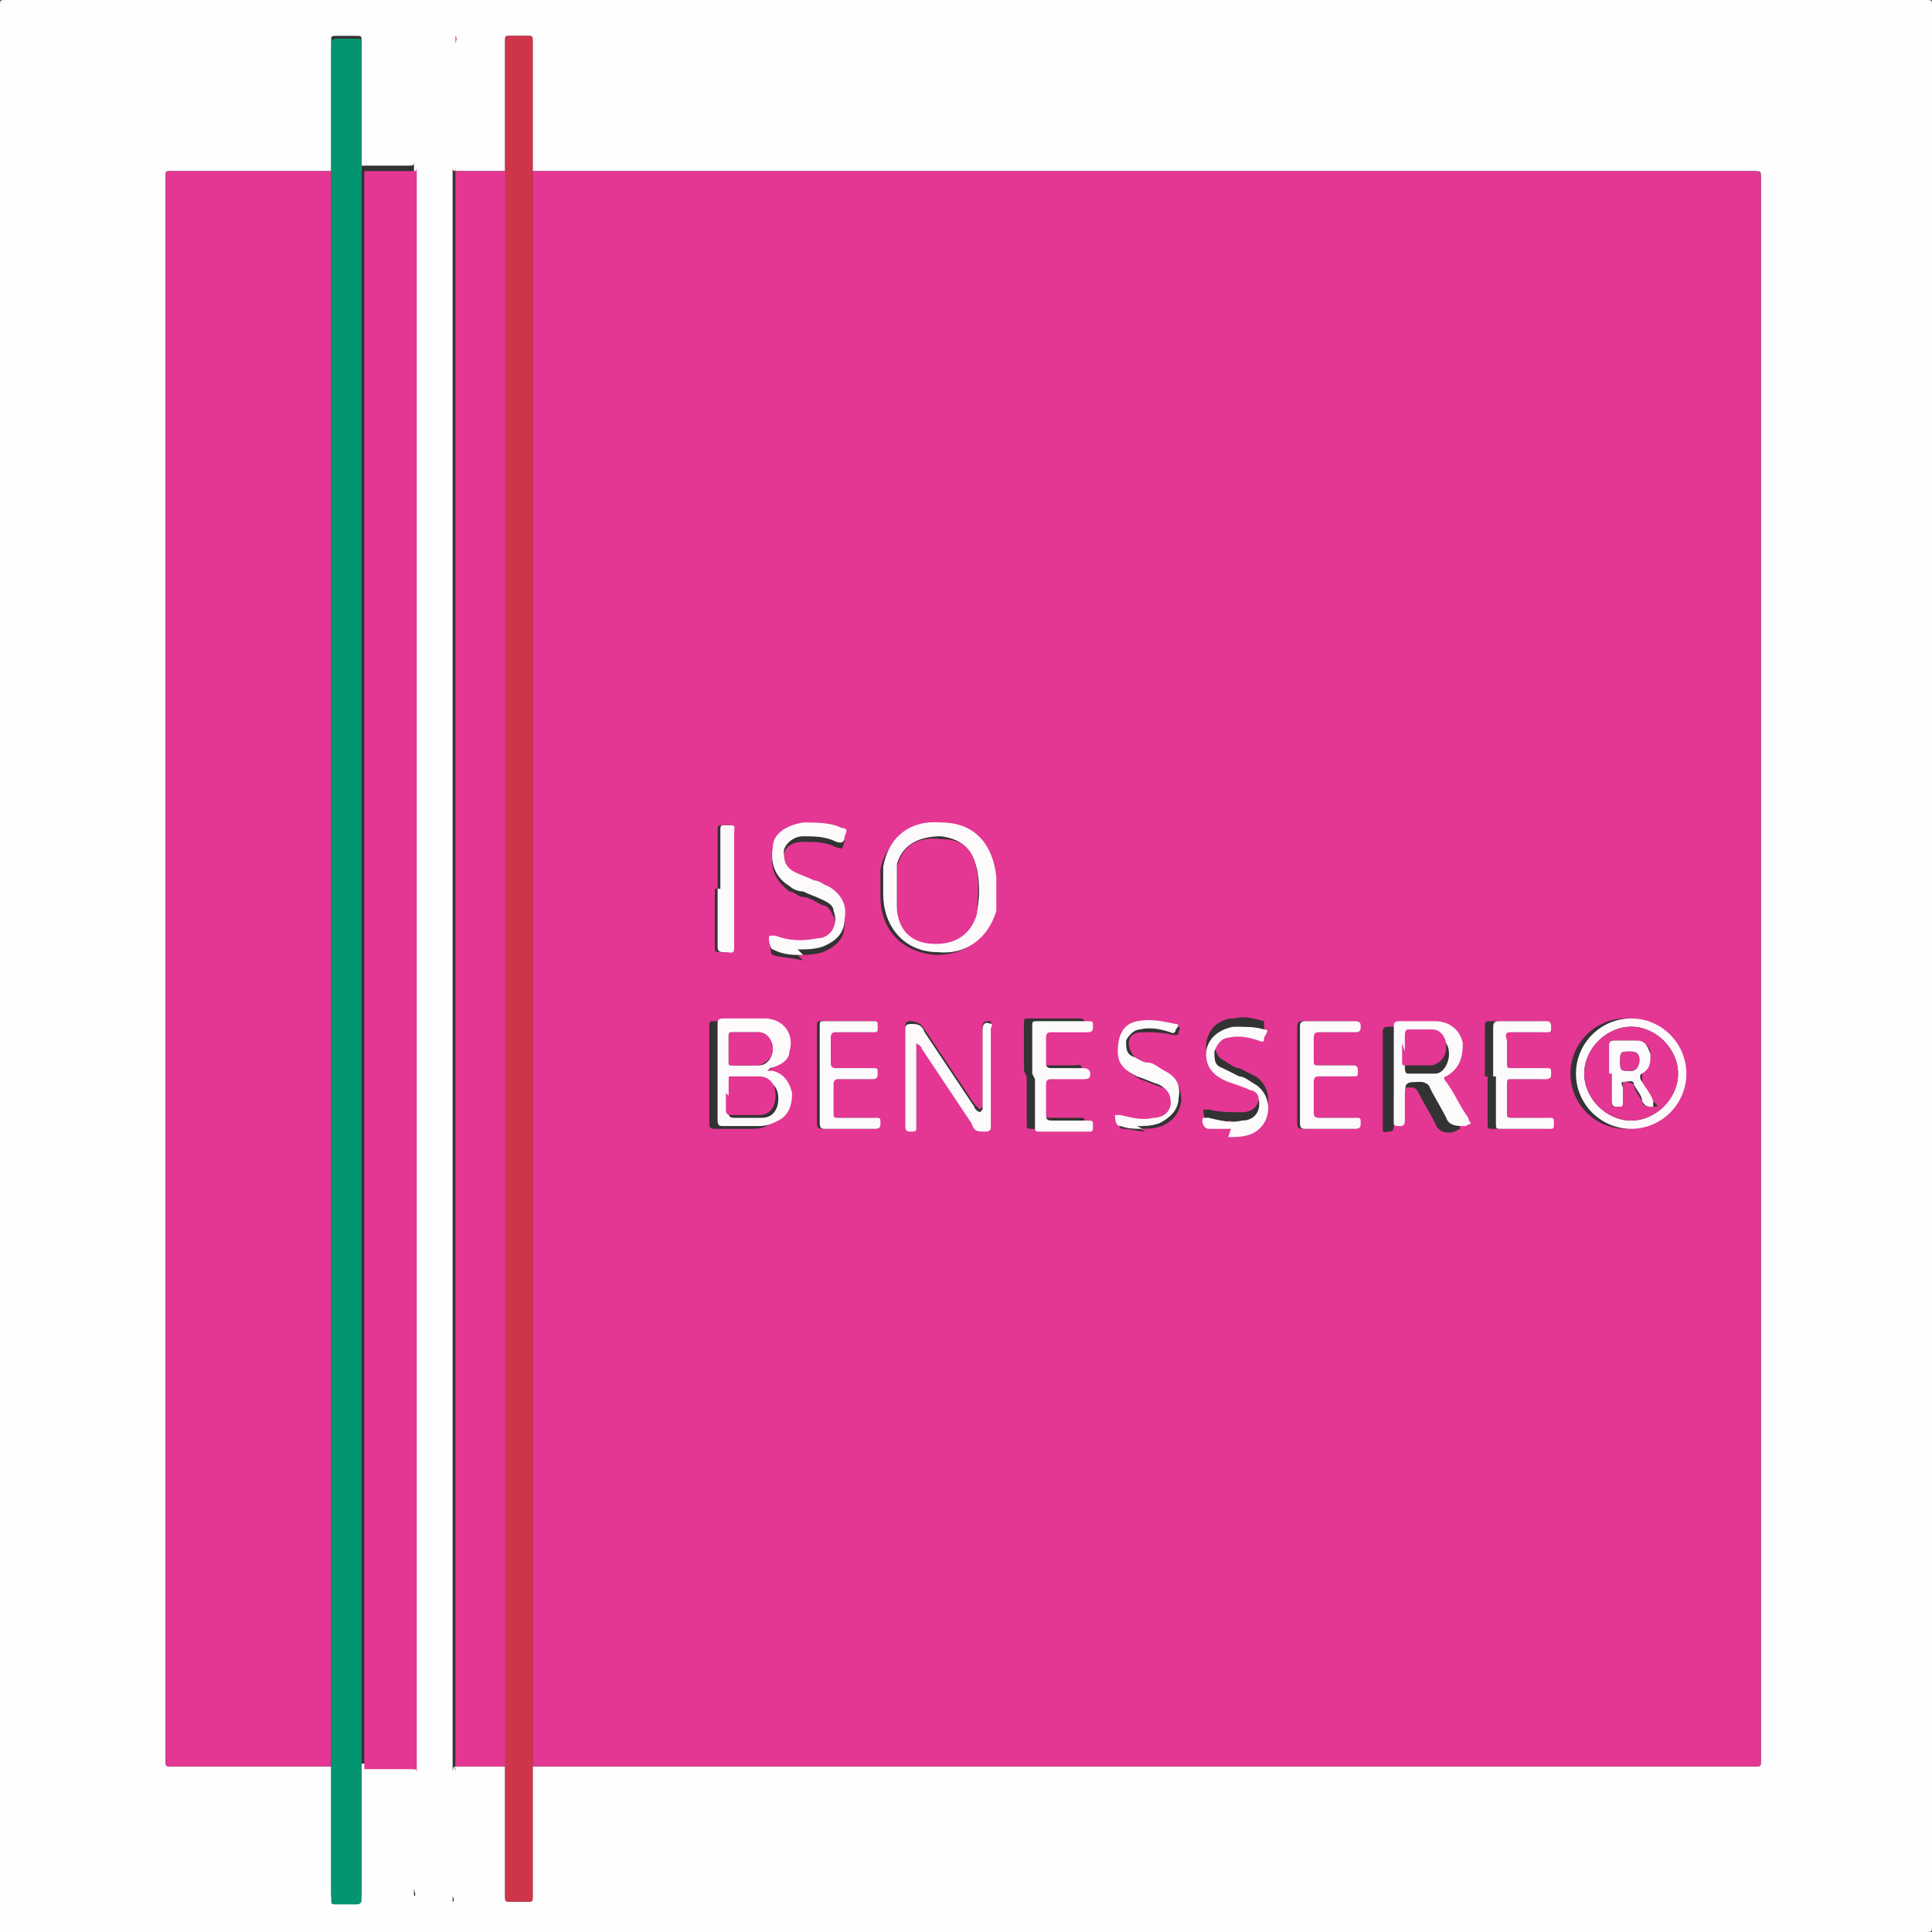 <?xml version="1.0" encoding="UTF-8"?>
<svg id="uuid-6254e188-1a39-4273-94cf-c6483df5e084" data-name="Layer 2" xmlns="http://www.w3.org/2000/svg" viewBox="0 0 70 70">
  <rect x="0" y="0" width="70" height="70" fill="#333333" stroke="none"/>
  <g id="uuid-5478a4d1-7ca5-4aab-99ed-4179e98ee994" data-name="Layer 1">
    <g>
      <path d="m0,70C0,46.7,0,23.5,0,.2,0,0,0,0,.2,0c23.2,0,46.4,0,69.6,0,.2,0,.2,0,.2.2,0,23.2,0,46.4,0,69.6,0,.2,0,.2-.2.2-23.3,0-46.5,0-69.8,0Zm18.3-6c0,0,0,.2,0,.3,0,1.5,0,2.9,0,4.4,0,.2,0,.2.2.2.2,0,.4,0,.6,0,.2,0,.2,0,.2-.2,0-1.4,0-2.7,0-4.1,0-.2,0-.4,0-.6,14.8,0,29.5,0,44.3,0,.2,0,.2,0,.2-.2,0-19.1,0-38.2,0-57.4,0-.2,0-.2-.3-.2-6.8,0-13.6,0-20.4,0-7.9,0-15.9,0-23.8,0,0-.4,0-.8,0-1.3,0-1.1,0-2.3,0-3.4,0-.2,0-.2-.2-.2-.2,0-.4,0-.6,0-.2,0-.2,0-.2.2,0,1.6,0,3.1,0,4.7-.6,0-1.1,0-1.7,0-.2,0-.2,0-.2-.2,0-1.5,0-2.9,0-4.4,0,0,0-.2,0-.3v67.6c.1,0,0-.2,0-.2,0-.5,0-1,0-1.6,0-1,0-1.9,0-2.9,0,0,0-.2.1-.2.6,0,1.1,0,1.7,0ZM13.1,6.2c0,0,0-.2,0-.3,0-1.5,0-2.9,0-4.4,0-.2,0-.2-.2-.2-.2,0-.5,0-.7,0-.2,0-.2,0-.2.2,0,.7,0,1.3,0,2,0,.9,0,1.8,0,2.7-1.9,0-3.9,0-5.8,0-.2,0-.2,0-.2.2,0,19.1,0,38.2,0,57.4,0,.2,0,.2.2.2,1.9,0,3.9,0,5.8,0,0,0,0,.2,0,.2,0,1.5,0,3,0,4.4,0,.2,0,.2.2.2.2,0,.5,0,.7,0,.1,0,.2,0,.2-.2,0-.6,0-1.3,0-1.9,0-.9,0-1.9,0-2.8.6,0,1.2,0,1.7,0,.2,0,.2,0,.2.2,0,1.4,0,2.9,0,4.3,0,0,0,.3,0,.3.1,0,0-.2,0-.3,0-22.3,0-44.7,0-67,0,0,0,0,0-.1,0,0,0-.1,0-.1,0,0,0,0,0,.1,0,0,0,0,0,.1,0,1.5,0,2.9,0,4.4,0,.2,0,.2-.2.2-.6,0-1.2,0-1.8,0Z" fill="#fefefe" stroke-width="0"/>
      <path d="m19.3,6.2c7.9,0,15.9,0,23.8,0,6.8,0,13.6,0,20.4,0,.2,0,.3,0,.3.2,0,19.1,0,38.2,0,57.4,0,.2,0,.2-.2.2-14.8,0-29.5,0-44.3,0,0,0,0-.2,0-.3,0-19.1,0-38.2,0-57.3,0,0,0-.2,0-.2Zm16.7,26c0-.1,0-.2,0-.3,0-1.1-.7-2-2-2-1.1,0-1.9.6-2.1,1.6,0,.3,0,.7,0,1,0,1.1.7,2,2,2.1,1,0,1.8-.5,2.1-1.5,0-.3,0-.6,0-.8Zm-.5,8c0,0-.1-.1-.2-.2-.6-.9-1.2-1.8-1.8-2.7-.1-.2-.3-.3-.5-.3-.1,0-.2,0-.2.2,0,1.2,0,2.3,0,3.5,0,.2.1.2.2.2.1,0,.2,0,.2-.2,0-.8,0-1.6,0-2.4,0-.2,0-.4,0-.6,0,0,.1.1.2.2.6.9,1.2,1.8,1.8,2.7.1.2.3.3.5.3.1,0,.2,0,.2-.2,0-.4,0-.7,0-1.1,0-.8,0-1.6,0-2.4,0,0,0-.2,0-.2-.2,0-.3,0-.3.2,0,1,0,1.9,0,2.9Zm-7.9-1.4c.3,0,.6-.2.7-.6.2-.6-.2-1.1-.9-1.2-.5,0-1,0-1.5,0-.2,0-.2,0-.2.2,0,1.2,0,2.3,0,3.5,0,.1,0,.2.2.2.4,0,.9,0,1.3,0,.2,0,.5,0,.7-.2.4-.2.5-.6.5-1,0-.4-.3-.7-.7-.8,0,0-.1,0-.2,0Zm1.3-4.2c.3,0,.6,0,.9-.1.5-.2.8-.5.8-1,0-.5-.2-.9-.6-1.2-.2,0-.4-.2-.5-.2-.2-.1-.5-.2-.7-.3-.3-.2-.4-.5-.4-.8,0-.3.3-.5.7-.5.4,0,.8,0,1.2.2.3.1.2,0,.3-.2,0-.1,0-.2-.1-.3-.5-.2-.9-.2-1.4-.2-.6,0-1,.4-1.1.9-.1.6.1,1,.6,1.4.2,0,.3.2.5.2.2,0,.5.2.7.3.2,0,.3.2.4.4.2.5-.1.9-.6,1-.5.1-1,0-1.5-.1,0,0-.1,0-.2,0,0,0,0,.5.1.5.3.1.7.1,1.1.2Zm24,6.3c0,0,0-.2-.1-.2-.3-.4-.5-.9-.8-1.3,0-.1,0-.2,0-.2.5-.2.7-.7.6-1.2,0-.5-.4-.8-1-.8-.4,0-.9,0-1.3,0-.1,0-.2,0-.2.2,0,1.2,0,2.4,0,3.5,0,.2.1.1.2.1.1,0,.2,0,.2-.2,0-.3,0-.6,0-.8,0-.6,0-.6.6-.6.1,0,.2,0,.3.2.2.4.4.7.6,1.1.1.3.4.4.7.3Zm-15.7-1.9c0,.6,0,1.1,0,1.7,0,.2,0,.2.2.2.6,0,1.2,0,1.7,0,.2,0,.2,0,.2-.2,0-.2,0-.2-.2-.2-.4,0-.9,0-1.3,0-.1,0-.2,0-.2-.2,0-.4,0-.7,0-1.1,0-.1,0-.2.2-.2.4,0,.8,0,1.1,0,.1,0,.3,0,.3-.2,0-.3-.1-.2-.3-.2-.4,0-.8,0-1.1,0-.1,0-.2,0-.2-.2,0-.3,0-.6,0-.9,0-.2,0-.2.2-.2.4,0,.9,0,1.3,0,.2,0,.2,0,.2-.2,0-.1,0-.2-.2-.2-.6,0-1.2,0-1.8,0-.2,0-.2,0-.2.2,0,.6,0,1.1,0,1.7Zm16.7,0c0,.6,0,1.1,0,1.7,0,.2,0,.2.2.2.6,0,1.2,0,1.7,0,.2,0,.2,0,.2-.2,0-.1,0-.2-.2-.2-.4,0-.9,0-1.3,0-.2,0-.2,0-.2-.2,0-.3,0-.7,0-1,0-.2,0-.2.2-.2.4,0,.8,0,1.2,0,.2,0,.2,0,.2-.2,0-.1,0-.2-.2-.2-.4,0-.8,0-1.2,0-.2,0-.2,0-.2-.2,0-.3,0-.5,0-.8,0-.2,0-.3.2-.3.4,0,.8,0,1.2,0,.2,0,.2,0,.2-.2,0-.2,0-.2-.2-.2-.6,0-1.1,0-1.7,0-.2,0-.2,0-.2.3,0,.6,0,1.1,0,1.7Zm-24.3,0c0,.6,0,1.2,0,1.7,0,.1,0,.2.2.2.6,0,1.2,0,1.8,0,.2,0,.2,0,.2-.2,0-.1,0-.2-.2-.2-.4,0-.9,0-1.3,0-.1,0-.2,0-.2-.2,0-.3,0-.7,0-1,0-.1,0-.2.2-.2.4,0,.8,0,1.2,0,.2,0,.2,0,.2-.2,0-.1,0-.2-.2-.2-.4,0-.8,0-1.3,0-.1,0-.2,0-.2-.2,0-.3,0-.6,0-.9,0-.1,0-.2.2-.2.4,0,.9,0,1.3,0,.2,0,.2,0,.2-.2,0-.2,0-.2-.2-.2-.6,0-1.2,0-1.7,0-.2,0-.2,0-.2.2,0,.6,0,1.1,0,1.7Zm18.5,1.9c.3,0,.6,0,.9,0,.2,0,.2,0,.2-.2,0-.1,0-.2-.2-.2-.4,0-.9,0-1.3,0-.1,0-.2,0-.2-.2,0-.4,0-.7,0-1.1,0-.2,0-.2.2-.2.4,0,.8,0,1.2,0,.2,0,.2,0,.2-.2,0-.2,0-.2-.2-.2-.4,0-.8,0-1.2,0-.2,0-.2,0-.2-.2,0-.3,0-.6,0-.8,0-.2,0-.2.2-.2.4,0,.9,0,1.3,0,.2,0,.2,0,.2-.2,0-.1,0-.2-.2-.2-.6,0-1.2,0-1.8,0-.1,0-.2,0-.2.2,0,1.2,0,2.4,0,3.5,0,.1,0,.2.2.2.3,0,.6,0,.9,0Zm-6.8,0c.3,0,.5,0,.8-.1.4-.2.6-.4.7-.9,0-.4-.1-.8-.5-1-.2,0-.4-.2-.6-.3-.2,0-.4-.1-.5-.2-.2-.2-.3-.4-.3-.6,0-.3.2-.4.5-.4.4,0,.7,0,1.1.1.2,0,.2,0,.2-.1,0,0,.1-.2,0-.2-.5-.2-.9-.2-1.4-.1-.5.1-.8.5-.7,1.1,0,.5.4.7.7.9.3.1.5.2.8.3.2,0,.3.2.4.5,0,.4-.2.7-.6.7-.4,0-.8,0-1.2-.1,0,0-.1,0-.2,0,0,.1,0,.4.2.4.3,0,.5.1.8.1Zm3.2,0c.4,0,.7,0,1-.2.6-.4.6-1.3,0-1.7-.2-.1-.4-.2-.6-.3-.2,0-.4-.2-.6-.3-.2-.1-.3-.4-.3-.6,0-.3.2-.4.5-.5.4,0,.7,0,1.1.1.2,0,.2,0,.2-.1,0-.1,0-.2,0-.3-.4-.1-.7-.2-1.1-.1-.6,0-1,.5-1,1,0,.5.3.8.8,1,.3.1.5.2.8.3.1,0,.3.2.3.3.1.4-.1.8-.6.8-.4,0-.8,0-1.2-.1,0,0-.1,0-.2,0,0,.1,0,.4.2.4.3,0,.5.1.8,0Zm14.4,0c1.1,0,2-.9,2-2,0-1.1-.9-2-2-2-1.1,0-2,.9-2,2,0,1.1.9,2,2,2Zm-33-8.7c0,.7,0,1.4,0,2.1,0,.2,0,.2.3.2.2,0,.3,0,.3-.2,0-1.4,0-2.7,0-4.1,0-.4,0-.3-.3-.3-.2,0-.2,0-.2.2,0,.7,0,1.4,0,2.1Z" fill="#e33793" stroke-width="0"/>
      <path d="m12,64c-1.9,0-3.9,0-5.8,0-.2,0-.2,0-.2-.2,0-19.1,0-38.2,0-57.4,0-.2,0-.2.2-.2,1.9,0,3.9,0,5.8,0,0,0,0,.2,0,.3,0,19.1,0,38.2,0,57.3,0,0,0,.2,0,.3Z" fill="#e33793" stroke-width="0"/>
      <path d="m13.1,6.2c.6,0,1.2,0,1.8,0,.2,0,.2,0,.2-.2,0-1.5,0-2.9,0-4.4,0,0,0,0,0-.1,0,0,0-.1,0-.1,0,0,0,0,0,.1,0,0,0,0,0,.1,0,22.3,0,44.7,0,67,0,0,0,.3,0,.3,0,0,0-.2,0-.3,0-1.4,0-2.9,0-4.3,0-.2,0-.2-.2-.2-.6,0-1.2,0-1.7,0,0,0,0-.2,0-.3,0-19.1,0-38.2,0-57.3,0,0,0-.2,0-.3Z" fill="#e33793" stroke-width="0"/>
      <path d="m18.3,64c-.6,0-1.1,0-1.7,0-.2,0-.1.1-.1.2,0,1,0,1.9,0,2.9,0,.5,0,1,0,1.6,0,0,0,.1,0,.2V1.3c.1.1,0,.2,0,.3,0,1.5,0,2.9,0,4.4,0,.2,0,.2.2.2.6,0,1.1,0,1.7,0,0,0,0,.2,0,.3,0,19.1,0,38.2,0,57.2,0,.1,0,.2,0,.3Z" fill="#e33793" stroke-width="0"/>
      <path d="m13.1,6.2c0,0,0,.2,0,.3,0,19.1,0,38.2,0,57.3,0,0,0,.2,0,.3,0,.9,0,1.9,0,2.8,0,.6,0,1.3,0,1.9,0,.1,0,.2-.2.2-.2,0-.5,0-.7,0-.2,0-.2,0-.2-.2,0-1.5,0-3,0-4.4,0,0,0-.2,0-.2,0,0,0-.2,0-.3,0-19.1,0-38.2,0-57.3,0,0,0-.2,0-.3,0-.9,0-1.8,0-2.7,0-.7,0-1.3,0-2,0-.1,0-.2.2-.2.2,0,.5,0,.7,0,.2,0,.2,0,.2.2,0,1.5,0,2.9,0,4.4,0,0,0,.2,0,.3Z" fill="#039471" stroke-width="0"/>
      <path d="m18.3,64c0-.1,0-.2,0-.3,0-19.1,0-38.2,0-57.2,0,0,0-.2,0-.3,0-1.6,0-3.1,0-4.7,0-.2,0-.2.2-.2.2,0,.4,0,.6,0,.2,0,.2,0,.2.2,0,1.1,0,2.3,0,3.4,0,.4,0,.8,0,1.3,0,0,0,.2,0,.2,0,19.1,0,38.2,0,57.3,0,0,0,.2,0,.3,0,.2,0,.4,0,.6,0,1.4,0,2.7,0,4.1,0,.2,0,.2-.2.2-.2,0-.4,0-.6,0-.2,0-.2,0-.2-.2,0-1.5,0-2.9,0-4.4,0,0,0-.2,0-.3Z" fill="#ce354b" stroke-width="0"/>
      <path d="m36.1,32.2c0,.3,0,.6,0,.8-.3,1-1.1,1.6-2.1,1.5-1.3,0-2-1-2-2.1,0-.3,0-.7,0-1,.2-1.1,1-1.7,2.1-1.6,1.3,0,1.9.9,2,2,0,.1,0,.2,0,.3Zm-3.6,0c0,.2,0,.5,0,.7.2.7.7,1.2,1.4,1.2.8,0,1.3-.4,1.5-1.1.1-.5.1-1,0-1.5-.2-.8-.6-1.1-1.3-1.2-.8,0-1.4.3-1.6,1,0,.3,0,.5,0,.8Z" fill="#fdfafc" stroke-width="0"/>
      <path d="m35.6,40.2c0-1,0-2,0-2.9,0-.2.1-.3.3-.2.1,0,0,.1,0,.2,0,.8,0,1.6,0,2.4,0,.4,0,.7,0,1.1,0,.1,0,.2-.2.2-.3,0-.4,0-.5-.3-.6-.9-1.2-1.8-1.8-2.7,0,0,0-.1-.2-.2,0,.2,0,.4,0,.6,0,.8,0,1.6,0,2.4,0,.2,0,.2-.2.2-.1,0-.2,0-.2-.2,0-1.2,0-2.3,0-3.5,0-.1,0-.2.2-.2.2,0,.4,0,.5.3.6.9,1.2,1.8,1.8,2.7,0,0,0,.1.2.2Z" fill="#fdfafc" stroke-width="0"/>
      <path d="m27.8,38.8c0,0,.1,0,.2,0,.4.1.6.4.7.8,0,.4-.1.8-.5,1-.2.1-.4.2-.7.2-.4,0-.9,0-1.3,0-.1,0-.2,0-.2-.2,0-1.2,0-2.3,0-3.5,0-.1,0-.2.2-.2.5,0,1,0,1.5,0,.7,0,1.1.6.9,1.2,0,.3-.3.5-.7.6Zm-1.4.9c0,.2,0,.4,0,.6,0,.1,0,.2.2.2.3,0,.6,0,1,0,.4,0,.6-.3.6-.7,0-.4-.2-.6-.6-.7-.3,0-.7,0-1,0-.1,0-.1,0-.1.1,0,.2,0,.4,0,.6Zm0-1.7c0,.2,0,.3,0,.5,0,0,0,.1.1.1.3,0,.7,0,1,0,.3,0,.5-.3.5-.6,0-.3-.2-.5-.5-.6-.3,0-.7,0-1,0,0,0-.1,0-.1.1,0,.2,0,.3,0,.5Z" fill="#fdfafc" stroke-width="0"/>
      <path d="m29.1,34.6c-.4,0-.7,0-1.1-.2-.1,0-.2-.5-.1-.5,0,0,.1,0,.2,0,.5.2,1,.2,1.5.1.5,0,.8-.5.6-1,0-.2-.2-.3-.4-.4-.2-.1-.5-.2-.7-.3-.2,0-.4-.1-.5-.2-.5-.3-.7-.8-.6-1.4,0-.5.5-.8,1.1-.9.5,0,1,0,1.4.2.2,0,.2.1.1.3,0,.1,0,.3-.3.2-.4-.2-.8-.2-1.2-.2-.3,0-.6.2-.7.5,0,.3,0,.6.4.8.2.1.5.2.7.3.2,0,.4.2.5.2.5.3.7.7.6,1.2,0,.5-.3.8-.8,1-.3.1-.6.1-.9.1Z" fill="#fdfafc" stroke-width="0"/>
      <path d="m53.1,40.8c-.3,0-.6,0-.7-.3-.2-.4-.4-.7-.6-1.1,0-.1-.2-.2-.3-.2-.6,0-.6,0-.6.6,0,.3,0,.6,0,.8,0,.2-.1.2-.2.2-.1,0-.2,0-.2-.1,0-1.2,0-2.4,0-3.5,0-.1,0-.2.2-.2.4,0,.9,0,1.3,0,.5,0,.9.3,1,.8,0,.5-.1.9-.6,1.2-.1,0-.1.1,0,.2.3.4.5.9.8,1.3,0,0,0,.1.1.2Zm-2.2-2.7c0,.2,0,.4,0,.6,0,0,0,.2.1.2.3,0,.6,0,1,0,.3,0,.5-.4.5-.7,0-.4-.2-.6-.5-.6-.3,0-.6,0-.9,0-.1,0-.1,0-.1.2,0,.2,0,.4,0,.6Z" fill="#fdfafc" stroke-width="0"/>
      <path d="m37.4,38.9c0-.6,0-1.1,0-1.7,0-.2,0-.2.2-.2.6,0,1.2,0,1.8,0,.2,0,.2,0,.2.2,0,.1,0,.2-.2.2-.4,0-.9,0-1.3,0-.1,0-.2,0-.2.2,0,.3,0,.6,0,.9,0,.1,0,.2.2.2.4,0,.8,0,1.1,0,.1,0,.3,0,.3.2,0,.2-.1.2-.3.2-.4,0-.8,0-1.1,0-.1,0-.2,0-.2.2,0,.4,0,.7,0,1.1,0,.1,0,.2.2.2.4,0,.9,0,1.3,0,.2,0,.2,0,.2.2,0,.2,0,.2-.2.2-.6,0-1.2,0-1.7,0-.2,0-.2,0-.2-.2,0-.6,0-1.1,0-1.7Z" fill="#fdfafc" stroke-width="0"/>
      <path d="m54.1,39c0-.6,0-1.1,0-1.7,0-.2,0-.3.2-.3.6,0,1.1,0,1.7,0,.1,0,.2,0,.2.2,0,.2,0,.2-.2.2-.4,0-.8,0-1.2,0-.2,0-.3,0-.2.3,0,.3,0,.5,0,.8,0,.2,0,.2.2.2.4,0,.8,0,1.2,0,.2,0,.2,0,.2.2,0,.1,0,.2-.2.2-.4,0-.8,0-1.2,0-.2,0-.2,0-.2.2,0,.3,0,.7,0,1,0,.2,0,.2.2.2.4,0,.9,0,1.3,0,.2,0,.2,0,.2.2,0,.2,0,.2-.2.2-.6,0-1.2,0-1.7,0-.2,0-.2,0-.2-.2,0-.6,0-1.1,0-1.7Z" fill="#fdfafc" stroke-width="0"/>
      <path d="m29.7,38.9c0-.6,0-1.1,0-1.7,0-.2,0-.2.2-.2.6,0,1.2,0,1.7,0,.2,0,.2,0,.2.2,0,.2,0,.2-.2.2-.4,0-.9,0-1.3,0-.1,0-.2,0-.2.2,0,.3,0,.6,0,.9,0,.1,0,.2.2.2.4,0,.8,0,1.3,0,.2,0,.2,0,.2.2,0,.1,0,.2-.2.2-.4,0-.8,0-1.2,0-.1,0-.2,0-.2.2,0,.3,0,.7,0,1,0,.2,0,.2.2.2.4,0,.9,0,1.3,0,.2,0,.2,0,.2.2,0,.1,0,.2-.2.2-.6,0-1.2,0-1.8,0-.1,0-.2,0-.2-.2,0-.6,0-1.2,0-1.7Z" fill="#fdfafc" stroke-width="0"/>
      <path d="m48.2,40.9c-.3,0-.6,0-.9,0-.1,0-.2,0-.2-.2,0-1.2,0-2.4,0-3.5,0-.1,0-.2.2-.2.6,0,1.2,0,1.8,0,.2,0,.2.1.2.2,0,.1,0,.2-.2.2-.4,0-.9,0-1.3,0-.1,0-.2,0-.2.2,0,.3,0,.6,0,.8,0,.2,0,.2.2.2.4,0,.8,0,1.2,0,.1,0,.2,0,.2.2,0,.2,0,.2-.2.2-.4,0-.8,0-1.2,0-.1,0-.2,0-.2.2,0,.4,0,.7,0,1.1,0,.1,0,.2.2.2.4,0,.9,0,1.3,0,.2,0,.2,0,.2.2,0,.1,0,.2-.2.2-.3,0-.6,0-.9,0Z" fill="#fdfafc" stroke-width="0"/>
      <path d="m41.4,40.9c-.3,0-.5,0-.8-.1-.2,0-.2-.3-.2-.4,0,0,.1,0,.2,0,.4.1.8.2,1.2.1.4,0,.7-.3.6-.7,0-.2-.2-.4-.4-.5-.3-.1-.5-.2-.8-.3-.4-.2-.7-.4-.7-.9,0-.6.2-1,.7-1.1.5-.1.9,0,1.4.1.2,0,0,.2,0,.2,0,0,0,.2-.2.1-.3-.1-.7-.2-1.1-.1-.2,0-.4.2-.5.4,0,.3,0,.5.3.6.2.1.3.2.5.2.2,0,.4.2.6.3.4.2.6.5.5,1,0,.4-.3.7-.7.9-.3.1-.5.1-.8.1Z" fill="#fdfafc" stroke-width="0"/>
      <path d="m44.6,40.9c-.3,0-.5,0-.8,0-.2,0-.3-.3-.2-.4,0,0,.1,0,.2,0,.4.1.8.2,1.2.1.5,0,.7-.4.6-.8,0-.2-.2-.3-.3-.3-.2-.1-.5-.2-.8-.3-.5-.2-.8-.5-.8-1,0-.5.4-.9,1-1,.4,0,.8,0,1.1.1.2,0,.1.1,0,.3,0,.1,0,.2-.2.1-.3-.1-.7-.2-1.1-.1-.2,0-.4.2-.5.5,0,.3,0,.5.3.6.2.1.4.2.6.3.2,0,.4.2.6.3.6.4.6,1.3,0,1.7-.3.2-.7.2-1,.2Z" fill="#fdfafc" stroke-width="0"/>
      <path d="m59.1,40.9c-1.1,0-2-.9-2-2,0-1.1.9-2,2-2,1.1,0,2,.9,2,2,0,1.1-.9,2-2,2Zm0-.3c.9,0,1.7-.8,1.7-1.7,0-.9-.8-1.7-1.7-1.7-.9,0-1.7.8-1.7,1.7,0,.9.8,1.7,1.7,1.7Z" fill="#fdfafc" stroke-width="0"/>
      <path d="m26.1,32.2c0-.7,0-1.4,0-2.1,0-.2,0-.2.2-.2.4,0,.3,0,.3.3,0,1.4,0,2.7,0,4.1,0,.3-.1.2-.3.2-.2,0-.3,0-.3-.2,0-.7,0-1.4,0-2.1Z" fill="#fdfafc" stroke-width="0"/>
      <path d="m32.5,32.2c0-.3,0-.5,0-.8.2-.8.8-1.1,1.6-1,.8,0,1.2.4,1.3,1.2.1.5,0,1,0,1.5-.2.7-.7,1.1-1.5,1.1-.8,0-1.3-.4-1.4-1.2,0-.2,0-.5,0-.7Z" fill="#e33793" stroke-width="0"/>
      <path d="m26.4,39.7c0-.2,0-.4,0-.6,0-.1,0-.1.1-.1.3,0,.7,0,1,0,.4,0,.6.3.6.7,0,.4-.2.7-.6.7-.3,0-.6,0-1,0-.1,0-.2,0-.2-.2,0-.2,0-.4,0-.6Z" fill="#e33793" stroke-width="0"/>
      <path d="m26.4,38c0-.2,0-.3,0-.5,0,0,0-.1.1-.1.3,0,.7,0,1,0,.3,0,.5.3.5.6,0,.3-.2.5-.5.6-.3,0-.7,0-1,0-.1,0-.1,0-.1-.1,0-.2,0-.3,0-.5Z" fill="#e33793" stroke-width="0"/>
      <path d="m50.9,38.1c0-.2,0-.4,0-.6,0,0,0-.2.1-.2.3,0,.6,0,.9,0,.3,0,.5.3.5.6,0,.4-.2.6-.5.7-.3,0-.6,0-1,0-.1,0-.1,0-.1-.2,0-.2,0-.4,0-.6Z" fill="#e33793" stroke-width="0"/>
      <path d="m59.1,40.6c-.9,0-1.7-.8-1.7-1.7,0-.9.8-1.7,1.7-1.7.9,0,1.7.8,1.7,1.7,0,.9-.8,1.7-1.7,1.7Zm-.7-1.7c0,.3,0,.7,0,1,0,.2,0,.2.2.2.1,0,.2,0,.2-.2,0-.2,0-.3,0-.5,0,0,0-.2,0-.2.1,0,.3,0,.4.1,0,.2.2.4.3.6,0,.2.2.2.4.2.2,0,.2,0,0-.2-.1-.2-.3-.4-.4-.7,0-.1,0-.2,0-.3.2-.2.3-.4.3-.7,0-.3-.2-.4-.5-.5-.3,0-.6,0-.8,0-.1,0-.2,0-.2.2,0,.3,0,.7,0,1Z" fill="#e33793" stroke-width="0"/>
      <path d="m58.3,38.9c0-.3,0-.7,0-1,0-.1,0-.2.2-.2.3,0,.6,0,.8,0,.3,0,.4.2.5.5,0,.3,0,.5-.3.7-.1,0-.1.2,0,.3.1.2.3.4.4.7,0,.1,0,.2,0,.2-.2,0-.3,0-.4-.2,0-.2-.2-.4-.3-.6,0-.2-.2-.1-.4-.1-.1,0,0,.2,0,.2,0,.2,0,.3,0,.5,0,.2,0,.2-.2.2-.1,0-.2,0-.2-.2,0-.3,0-.7,0-1Zm.4-.5c0,.4,0,.4.4.4.2,0,.3-.2.3-.4,0-.2-.1-.3-.3-.3-.4,0-.4,0-.4.4Z" fill="#fdfafc" stroke-width="0"/>
      <path d="m58.7,38.5c0-.4,0-.4.4-.4.2,0,.3.1.3.3,0,.2-.1.4-.3.4-.4,0-.4,0-.4-.4Z" fill="#e33793" stroke-width="0"/>
    </g>
  </g>
</svg>